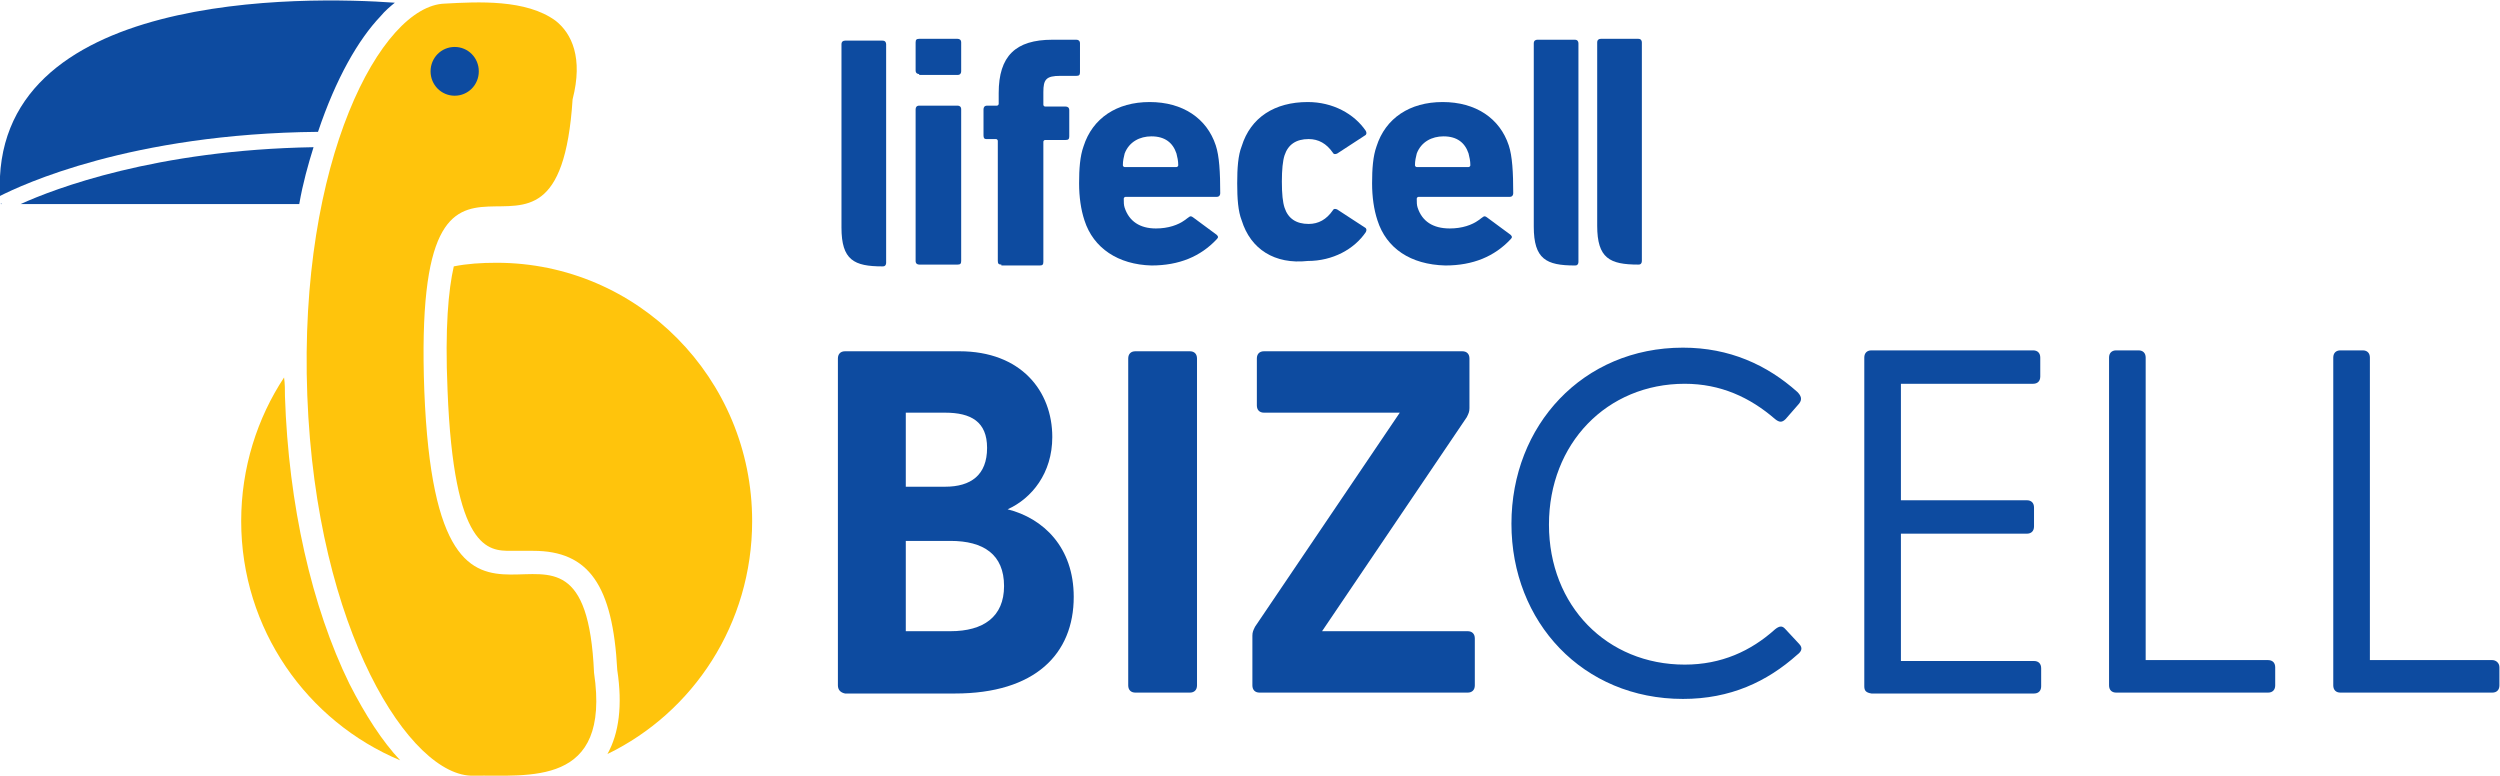 <svg width="477" height="148" viewBox="0 0 477 148" fill="none" xmlns="http://www.w3.org/2000/svg">
<g clip-path="url(#clip0_554_590)">
<path d="M301.166 40.661V38.249C301.166 38.077 301.166 8.27 301.166 8.27C301.166 7.926 300.996 7.581 300.484 7.581H293.326C292.985 7.581 292.644 7.753 292.644 8.27V43.246C292.644 49.448 295.03 50.654 300.484 50.654C300.655 50.654 300.825 50.654 300.996 50.482C301.166 50.31 301.166 49.965 301.166 49.965V40.661Z" fill="#0D4BA0"/>
<path d="M169.076 41.006V38.422C169.076 38.249 169.076 8.443 169.076 8.443C169.076 8.098 168.905 7.753 168.394 7.753H161.236C160.895 7.753 160.554 7.926 160.554 8.443V43.418C160.554 49.621 162.94 50.827 168.394 50.827C168.564 50.827 168.735 50.827 168.905 50.654C169.076 50.482 169.076 50.138 169.076 50.138V41.006Z" fill="#0D4BA0"/>
<path d="M191.062 50.482C190.551 50.482 190.381 50.31 190.381 49.793V26.878C190.381 26.706 190.21 26.533 190.04 26.533H188.165C187.824 26.533 187.654 26.361 187.654 25.844V20.848C187.654 20.503 187.824 20.159 188.335 20.159H190.21C190.381 20.159 190.551 19.986 190.551 19.814V17.746C190.551 10.682 193.789 7.581 200.777 7.581H205.379C205.72 7.581 206.061 7.753 206.061 8.27V13.784C206.061 14.3 205.891 14.473 205.379 14.473H202.311C199.584 14.473 199.073 15.162 199.073 17.574V19.986C199.073 20.159 199.243 20.331 199.414 20.331H203.334C203.675 20.331 204.016 20.503 204.016 21.02V26.016C204.016 26.533 203.845 26.706 203.334 26.706H199.414C199.243 26.706 199.073 26.878 199.073 27.05V49.965C199.073 50.482 198.903 50.654 198.391 50.654H191.062V50.482Z" fill="#0D4BA0"/>
<path d="M175.382 14.128C175.041 14.128 174.7 13.956 174.7 13.439V8.098C174.7 7.581 174.871 7.409 175.382 7.409H182.711C183.052 7.409 183.393 7.581 183.393 8.098V13.611C183.393 13.956 183.222 14.3 182.711 14.3H175.382V14.128ZM175.382 50.482C175.041 50.482 174.7 50.31 174.7 49.793V20.848C174.7 20.503 174.871 20.158 175.382 20.158H182.711C183.052 20.158 183.393 20.331 183.393 20.848V49.793C183.393 50.31 183.222 50.482 182.711 50.482H175.382Z" fill="#0D4BA0"/>
<path d="M236.91 42.04C236.229 40.317 236.058 37.905 236.058 34.976C236.058 32.047 236.229 29.634 236.91 27.912C238.615 22.398 243.217 19.469 249.523 19.469C254.295 19.469 258.386 21.709 260.602 24.983C260.772 25.327 260.772 25.672 260.431 25.844L255.147 29.29C254.807 29.462 254.466 29.462 254.295 29.118C253.102 27.395 251.568 26.533 249.693 26.533C247.307 26.533 245.773 27.567 245.092 29.634C244.751 30.668 244.58 32.391 244.58 34.631C244.58 37.043 244.751 38.594 245.092 39.628C245.773 41.695 247.307 42.729 249.693 42.729C251.568 42.729 253.102 41.867 254.295 40.144C254.466 39.8 254.807 39.8 255.147 39.972L260.431 43.418C260.772 43.59 260.772 43.935 260.602 44.279C258.386 47.553 254.295 49.793 249.523 49.793C243.217 50.482 238.615 47.553 236.91 42.04Z" fill="#0D4BA0"/>
<path d="M262.817 42.04C262.135 39.972 261.795 37.56 261.795 34.976C261.795 32.219 261.965 29.807 262.647 27.912C264.351 22.57 268.953 19.469 275.259 19.469C281.566 19.469 286.167 22.57 287.872 27.739C288.554 29.807 288.724 32.908 288.724 36.871C288.724 37.215 288.554 37.56 288.042 37.56H270.657C270.487 37.56 270.317 37.732 270.317 37.905C270.317 38.594 270.317 39.111 270.487 39.628C271.339 42.212 273.384 43.59 276.623 43.59C279.009 43.59 280.884 42.901 282.077 42.04C283.1 41.35 283.1 41.006 283.781 41.523L288.213 44.796C288.554 45.141 288.554 45.313 288.213 45.658C285.145 48.931 281.054 50.654 275.771 50.654C269.123 50.482 264.522 47.381 262.817 42.04ZM280.202 31.874C280.372 31.874 280.543 31.702 280.543 31.53C280.543 30.668 280.372 29.979 280.202 29.29C279.52 27.222 277.986 26.016 275.43 26.016C273.214 26.016 271.169 27.05 270.317 29.29C270.146 29.979 269.976 30.668 269.976 31.53C269.976 31.702 270.146 31.874 270.317 31.874H280.202Z" fill="#0D4BA0"/>
<path d="M206.913 42.04C206.231 39.972 205.891 37.56 205.891 34.976C205.891 32.219 206.061 29.807 206.743 27.912C208.447 22.57 213.049 19.469 219.355 19.469C225.662 19.469 230.263 22.57 231.968 27.739C232.65 29.807 232.82 32.908 232.82 36.871C232.82 37.215 232.65 37.56 232.138 37.56H214.753C214.583 37.56 214.413 37.732 214.413 37.905C214.413 38.594 214.413 39.111 214.583 39.628C215.435 42.212 217.48 43.59 220.548 43.59C222.934 43.59 224.809 42.901 226.002 42.04C227.025 41.35 227.025 41.006 227.707 41.523L232.138 44.796C232.479 45.141 232.479 45.313 232.138 45.658C229.07 48.931 224.98 50.654 219.696 50.654C213.39 50.482 208.618 47.381 206.913 42.04ZM224.468 31.874C224.639 31.874 224.809 31.702 224.809 31.53C224.809 30.668 224.639 29.979 224.468 29.29C223.787 27.222 222.253 26.016 219.696 26.016C217.48 26.016 215.435 27.05 214.583 29.29C214.413 29.979 214.242 30.668 214.242 31.53C214.242 31.702 214.413 31.874 214.583 31.874H224.468Z" fill="#0D4BA0"/>
<path d="M313.267 40.661V38.249V8.098C313.267 7.753 313.097 7.409 312.586 7.409H305.427C305.086 7.409 304.745 7.581 304.745 8.098V43.073C304.745 49.276 307.131 50.482 312.586 50.482C312.756 50.482 312.926 50.482 313.097 50.31C313.267 50.137 313.267 49.793 313.267 49.793V40.661Z" fill="#0D4BA0"/>
<path d="M159.872 130.771V68.4C159.872 67.539 160.383 67.022 161.235 67.022H183.052C194.812 67.022 200.777 74.603 200.777 83.39C200.777 90.282 196.857 95.106 192.255 97.173C199.073 98.896 204.868 104.41 204.868 113.886C204.868 124.74 197.539 132.321 182.199 132.321H161.235C160.383 132.149 159.872 131.632 159.872 130.771ZM180.325 92.866C185.267 92.866 188.335 90.626 188.335 85.457C188.335 80.461 185.267 78.738 180.325 78.738H172.825V92.866H180.325ZM181.347 120.433C187.654 120.433 191.574 117.676 191.574 111.818C191.574 105.788 187.654 103.204 181.347 103.204H172.825V120.433H181.347Z" fill="#0D4BA0"/>
<path d="M215.265 130.771V68.4C215.265 67.539 215.776 67.022 216.628 67.022H227.025C227.877 67.022 228.389 67.539 228.389 68.4V130.771C228.389 131.632 227.877 132.149 227.025 132.149H216.628C215.776 132.149 215.265 131.632 215.265 130.771Z" fill="#0D4BA0"/>
<path d="M238.956 130.771V121.294C238.956 120.605 239.126 120.261 239.467 119.571L267.078 78.738H241.171C240.319 78.738 239.808 78.221 239.808 77.36V68.4C239.808 67.539 240.319 67.022 241.171 67.022H279.009C279.861 67.022 280.372 67.539 280.372 68.4V77.876C280.372 78.566 280.202 78.91 279.861 79.599L252.25 120.433H280.032C280.884 120.433 281.395 120.95 281.395 121.811V130.771C281.395 131.632 280.884 132.149 280.032 132.149H240.319C239.467 132.149 238.956 131.632 238.956 130.771Z" fill="#0D4BA0"/>
<path d="M288.383 99.93C288.383 81.15 302.018 66.333 321.107 66.333C329.97 66.333 337.129 69.607 342.924 74.775C343.605 75.465 343.946 76.154 343.265 77.015L340.708 79.944C340.026 80.633 339.515 80.633 338.663 79.944C333.89 75.809 328.266 73.225 321.448 73.225C306.62 73.225 295.542 84.596 295.542 100.103C295.542 115.609 306.62 126.808 321.448 126.808C328.436 126.808 334.061 124.224 338.663 120.089C339.515 119.399 340.026 119.399 340.538 119.916L343.265 122.845C344.117 123.707 343.605 124.396 342.924 124.913C337.129 130.082 330.141 133.355 321.107 133.355C302.018 133.355 288.383 118.71 288.383 99.93Z" fill="#0D4BA0"/>
<path d="M355.707 130.943V68.228C355.707 67.367 356.218 66.85 357.07 66.85H387.92C388.772 66.85 389.283 67.367 389.283 68.228V71.846C389.283 72.708 388.772 73.225 387.92 73.225H362.695V95.45H386.727C387.579 95.45 388.09 95.967 388.09 96.829V100.447C388.09 101.308 387.579 101.825 386.727 101.825H362.695V126.119H388.09C388.942 126.119 389.454 126.635 389.454 127.497V130.943C389.454 131.804 388.942 132.321 388.09 132.321H357.07C356.047 132.149 355.707 131.804 355.707 130.943Z" fill="#0D4BA0"/>
<path d="M434.109 127.325V130.77C434.109 131.632 433.597 132.149 432.745 132.149H403.77C402.918 132.149 402.407 131.632 402.407 130.77V68.228C402.407 67.367 402.918 66.85 403.77 66.85H408.031C408.884 66.85 409.395 67.367 409.395 68.228V125.946H432.745C433.597 125.946 434.109 126.463 434.109 127.325Z" fill="#0D4BA0"/>
<path d="M476.889 127.325V130.77C476.889 131.632 476.378 132.149 475.525 132.149H446.551C445.698 132.149 445.187 131.632 445.187 130.77V68.228C445.187 67.367 445.698 66.85 446.551 66.85H450.812C451.664 66.85 452.175 67.367 452.175 68.228V125.946H475.525C476.207 125.946 476.889 126.463 476.889 127.325Z" fill="#0D4BA0"/>
<path d="M0.17 38.766V38.938H0.341L0.17 38.766Z" fill="#0D4BA0"/>
<path fill-rule="evenodd" clip-rule="evenodd" d="M80.959 74.603C78.573 10.338 106.354 63.577 109.252 18.953C111.297 11.027 109.081 6.375 106.013 3.963C100.389 -0.172 91.185 0.345 84.879 0.689C72.778 1.034 56.927 30.496 58.631 75.465C60.336 120.433 78.402 148.345 90.333 148C100.9 147.828 116.58 150.24 113.342 128.359C111.467 85.63 83.515 139.041 80.959 74.603Z" fill="#FFC40C"/>
<path d="M72.607 3.101C73.459 2.067 74.482 1.206 75.334 0.517C58.631 -0.689 -2.045 -2.068 -0 37.387C4.09 35.32 24.884 25.499 60.676 25.155C64.085 14.989 68.346 7.581 72.607 3.101Z" fill="#0D4BA0"/>
<path fill-rule="evenodd" clip-rule="evenodd" d="M91.355 13.611C91.355 11.027 89.31 8.959 86.754 8.959C84.197 8.959 82.152 11.027 82.152 13.611C82.152 16.196 84.197 18.263 86.754 18.263C89.31 18.263 91.355 16.196 91.355 13.611Z" fill="#0D4BA0"/>
<path d="M66.642 130.426C59.483 115.781 55.052 96.312 54.37 75.637C54.37 74.431 54.37 73.225 54.2 72.019C49.087 79.772 46.019 89.248 46.019 99.413C46.019 120.088 58.631 137.662 76.357 145.071C72.948 141.453 69.71 136.456 66.642 130.426Z" fill="#FFC40C"/>
<path d="M94.764 50.137C91.867 50.137 89.14 50.309 86.583 50.826C85.561 55.306 84.879 62.542 85.39 74.431C86.583 105.099 93.23 105.099 97.491 105.099C98.173 105.099 98.855 105.099 99.537 105.099C100.218 105.099 101.07 105.099 101.752 105.099C112.319 105.099 116.921 111.646 117.774 127.842C118.796 134.561 118.114 139.902 115.899 143.865C132.261 135.939 143.51 119.055 143.51 99.413C143.51 72.191 121.694 50.137 94.764 50.137Z" fill="#FFC40C"/>
<path d="M59.824 28.084C29.656 28.601 10.397 36.01 3.92 38.938H57.097C57.779 34.976 58.801 31.358 59.824 28.084Z" fill="#0D4BA0"/>
</g>
<defs>
<clipPath id="clip0_554_590">
<rect width="477" height="148" fill="white"/>
</clipPath>
</defs>
</svg>
